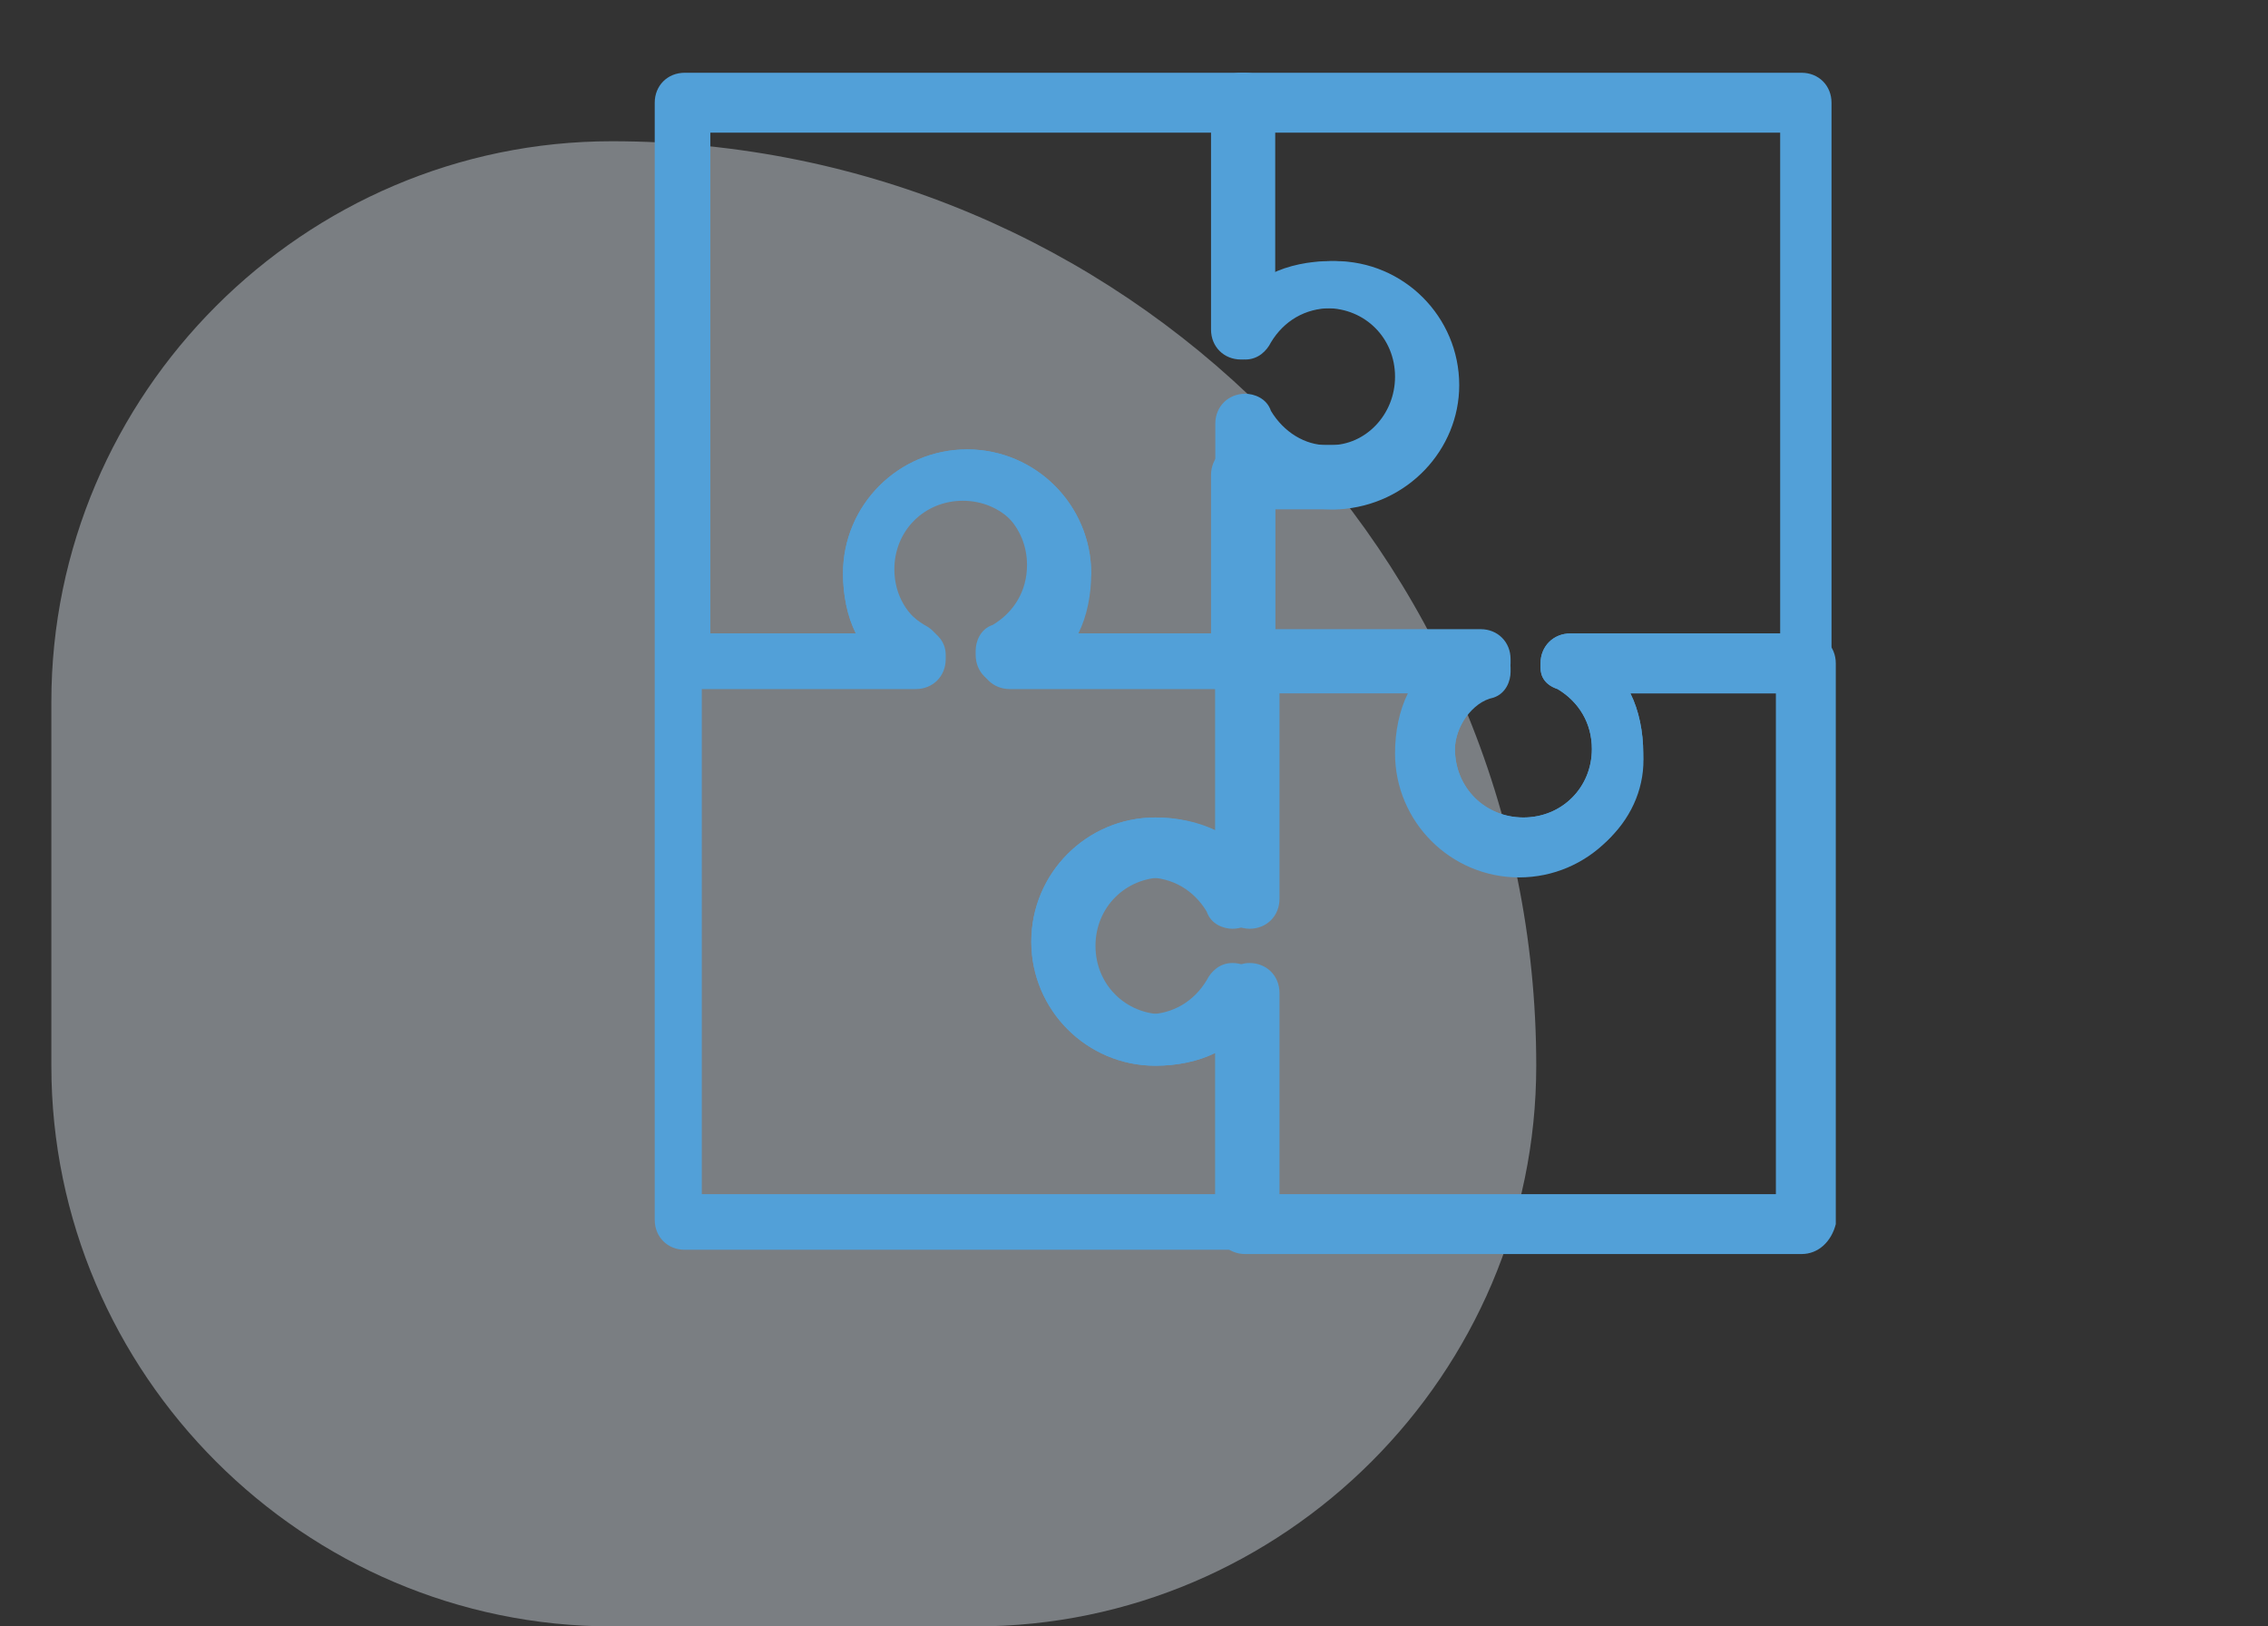 <?xml version="1.0" encoding="UTF-8"?> <svg xmlns="http://www.w3.org/2000/svg" xmlns:xlink="http://www.w3.org/1999/xlink" version="1.1" id="Layer_1" x="0px" y="0px" viewBox="0 0 53 38" style="enable-background:new 0 0 53 38;" xml:space="preserve"><rect x="0" y="0" width="53" height="38" fill="#333333" stroke="none"/> <style type="text/css"> .st0{opacity:0.4;fill:#E3EDF8;} .st1{fill:#52A0D8;} </style> <path class="st0" d="M22.8,38h-8.5C7.1,38,1.2,32.1,1.2,24.9v-8.5c0-7.2,5.9-13.1,13.1-13.1h0c11.9,0,21.6,9.6,21.6,21.6v0 C35.9,32.1,30,38,22.8,38z"></path> <g> <g> <path class="st1" d="M29.1,29.2H16c-0.4,0-0.7-0.3-0.7-0.7V15.5c0-0.4,0.3-0.7,0.7-0.7h4c-0.2-0.4-0.3-0.9-0.3-1.4 c0-1.6,1.3-2.9,2.9-2.9c1.6,0,2.9,1.3,2.9,2.9c0,0.5-0.1,1-0.3,1.4h4c0.4,0,0.7,0.3,0.7,0.7V21c0,0.4-0.3,0.7-0.7,0.7 c-0.2,0-0.5-0.1-0.6-0.4c-0.3-0.5-0.8-0.8-1.4-0.8c-0.9,0-1.6,0.7-1.6,1.6c0,0.9,0.7,1.6,1.6,1.6c0.6,0,1.1-0.3,1.4-0.8 c0.1-0.2,0.3-0.4,0.6-0.4c0.4,0,0.7,0.3,0.7,0.7v5.5C29.7,28.9,29.4,29.2,29.1,29.2z M16.6,27.9h11.8v-3.3 c-0.4,0.2-0.9,0.3-1.4,0.3c-1.6,0-2.9-1.3-2.9-2.9c0-1.6,1.3-2.9,2.9-2.9c0.5,0,0.9,0.1,1.4,0.3v-3.4h-4.9c-0.4,0-0.7-0.3-0.7-0.7 v-0.1c0-0.2,0.1-0.5,0.4-0.6c0.5-0.3,0.8-0.8,0.8-1.4c0-0.9-0.7-1.6-1.6-1.6c-0.9,0-1.6,0.7-1.6,1.6c0,0.6,0.3,1.1,0.8,1.4 c0.2,0.1,0.4,0.3,0.4,0.6v0.1c0,0.4-0.3,0.7-0.7,0.7h-4.9V27.9z"></path> </g> <g> <path class="st1" d="M42.1,29.3H29.1c-0.4,0-0.7-0.3-0.7-0.7v-4c-0.4,0.2-0.9,0.3-1.4,0.3c-1.6,0-2.9-1.3-2.9-2.9 c0-1.6,1.3-2.9,2.9-2.9c0.5,0,1,0.1,1.4,0.3v-4c0-0.4,0.3-0.7,0.7-0.7h5.5c0.4,0,0.7,0.3,0.7,0.7v0.1c0,0.2-0.1,0.5-0.4,0.6 C34.4,16.4,34,17,34,17.5c0,0.9,0.7,1.6,1.6,1.6c0.9,0,1.6-0.7,1.6-1.6c0-0.6-0.3-1.1-0.8-1.4C36.1,16,36,15.8,36,15.6v-0.1 c0-0.4,0.3-0.7,0.7-0.7h5.5c0.4,0,0.7,0.3,0.7,0.7v13.1C42.8,29,42.5,29.3,42.1,29.3z M29.7,27.9h11.8V16.2h-3.4 c0.2,0.4,0.3,0.9,0.3,1.4c0,1.6-1.3,2.9-2.9,2.9c-1.6,0-2.9-1.3-2.9-2.9c0-0.5,0.1-1,0.3-1.4h-3.4V21c0,0.4-0.3,0.7-0.7,0.7 c-0.2,0-0.5-0.1-0.6-0.4c-0.3-0.5-0.8-0.8-1.4-0.8c-0.9,0-1.6,0.7-1.6,1.6c0,0.9,0.7,1.6,1.6,1.6c0.6,0,1.1-0.3,1.4-0.8 c0.1-0.2,0.3-0.4,0.6-0.4c0.4,0,0.7,0.3,0.7,0.7V27.9z"></path> </g> <g> <path class="st1" d="M29.1,16.1h-5.5c-0.4,0-0.7-0.3-0.7-0.7v-0.1c0-0.2,0.1-0.5,0.4-0.6c0.5-0.3,0.8-0.8,0.8-1.4 c0-0.9-0.7-1.6-1.6-1.6c-0.9,0-1.6,0.7-1.6,1.6c0,0.6,0.3,1.1,0.8,1.4c0.2,0.1,0.4,0.3,0.4,0.6v0.1c0,0.4-0.3,0.7-0.7,0.7H16 c-0.4,0-0.7-0.3-0.7-0.7V2.4c0-0.4,0.3-0.7,0.7-0.7h13.1c0.4,0,0.7,0.3,0.7,0.7v4c0.4-0.2,0.9-0.3,1.4-0.3c1.6,0,2.9,1.3,2.9,2.9 c0,1.5-1.2,2.8-2.8,2.9l-0.2,0c-0.4,0-0.9-0.1-1.3-0.3v4C29.7,15.9,29.4,16.1,29.1,16.1z M23.5,15.4L23.5,15.4L23.5,15.4z M25,14.8h3.4v-3.7c0-0.1,0-0.1,0-0.2v-1c0-0.4,0.3-0.7,0.7-0.7c0.2,0,0.5,0.1,0.6,0.4c0.3,0.5,0.8,0.8,1.3,0.8l0.2,0 c0.8,0,1.5-0.7,1.5-1.6c0-0.9-0.7-1.6-1.6-1.6c-0.6,0-1.1,0.3-1.4,0.8c-0.1,0.2-0.3,0.4-0.6,0.4c-0.4,0-0.7-0.3-0.7-0.7V3.1H16.6 v11.7H20c-0.2-0.4-0.3-0.9-0.3-1.4c0-1.6,1.3-2.9,2.9-2.9c1.6,0,2.9,1.3,2.9,2.9C25.4,14,25.3,14.4,25,14.8z M29.1,8L29.1,8 L29.1,8z"></path> </g> <g> <path class="st1" d="M35.6,20.4c-1.6,0-2.9-1.3-2.9-2.9c0-0.5,0.1-1,0.3-1.4h-4c-0.4,0-0.7-0.3-0.7-0.7v-4.3 c0-0.4,0.3-0.7,0.7-0.7l2,0c0,0,0.1,0,0.1,0c0.8,0,1.5-0.7,1.5-1.6c0-0.9-0.7-1.6-1.6-1.6c-0.6,0-1.1,0.3-1.4,0.8 c-0.1,0.2-0.3,0.4-0.6,0.4c-0.4,0-0.7-0.3-0.7-0.7V2.4c0-0.4,0.3-0.7,0.7-0.7h13.1c0.4,0,0.7,0.3,0.7,0.7v13.1 c0,0.4-0.3,0.7-0.7,0.7h-4c0.2,0.4,0.3,0.9,0.3,1.4C38.5,19.1,37.2,20.4,35.6,20.4z M29.7,14.9h4.9c0.4,0,0.7,0.3,0.7,0.7v0.1 c0,0.2-0.1,0.5-0.4,0.6C34.4,16.4,34,17,34,17.5c0,0.9,0.7,1.6,1.6,1.6c0.9,0,1.6-0.7,1.6-1.6c0-0.6-0.3-1.1-0.8-1.4 C36.1,16,36,15.8,36,15.6v-0.1c0-0.4,0.3-0.7,0.7-0.7h4.9V3.1H29.7v3.3c0.4-0.2,0.9-0.3,1.4-0.3c1.6,0,2.9,1.3,2.9,2.9 c0,1.5-1.2,2.8-2.8,2.9c0,0-0.2,0-0.2,0l-1.2,0V14.9z"></path> </g> </g> </svg> 